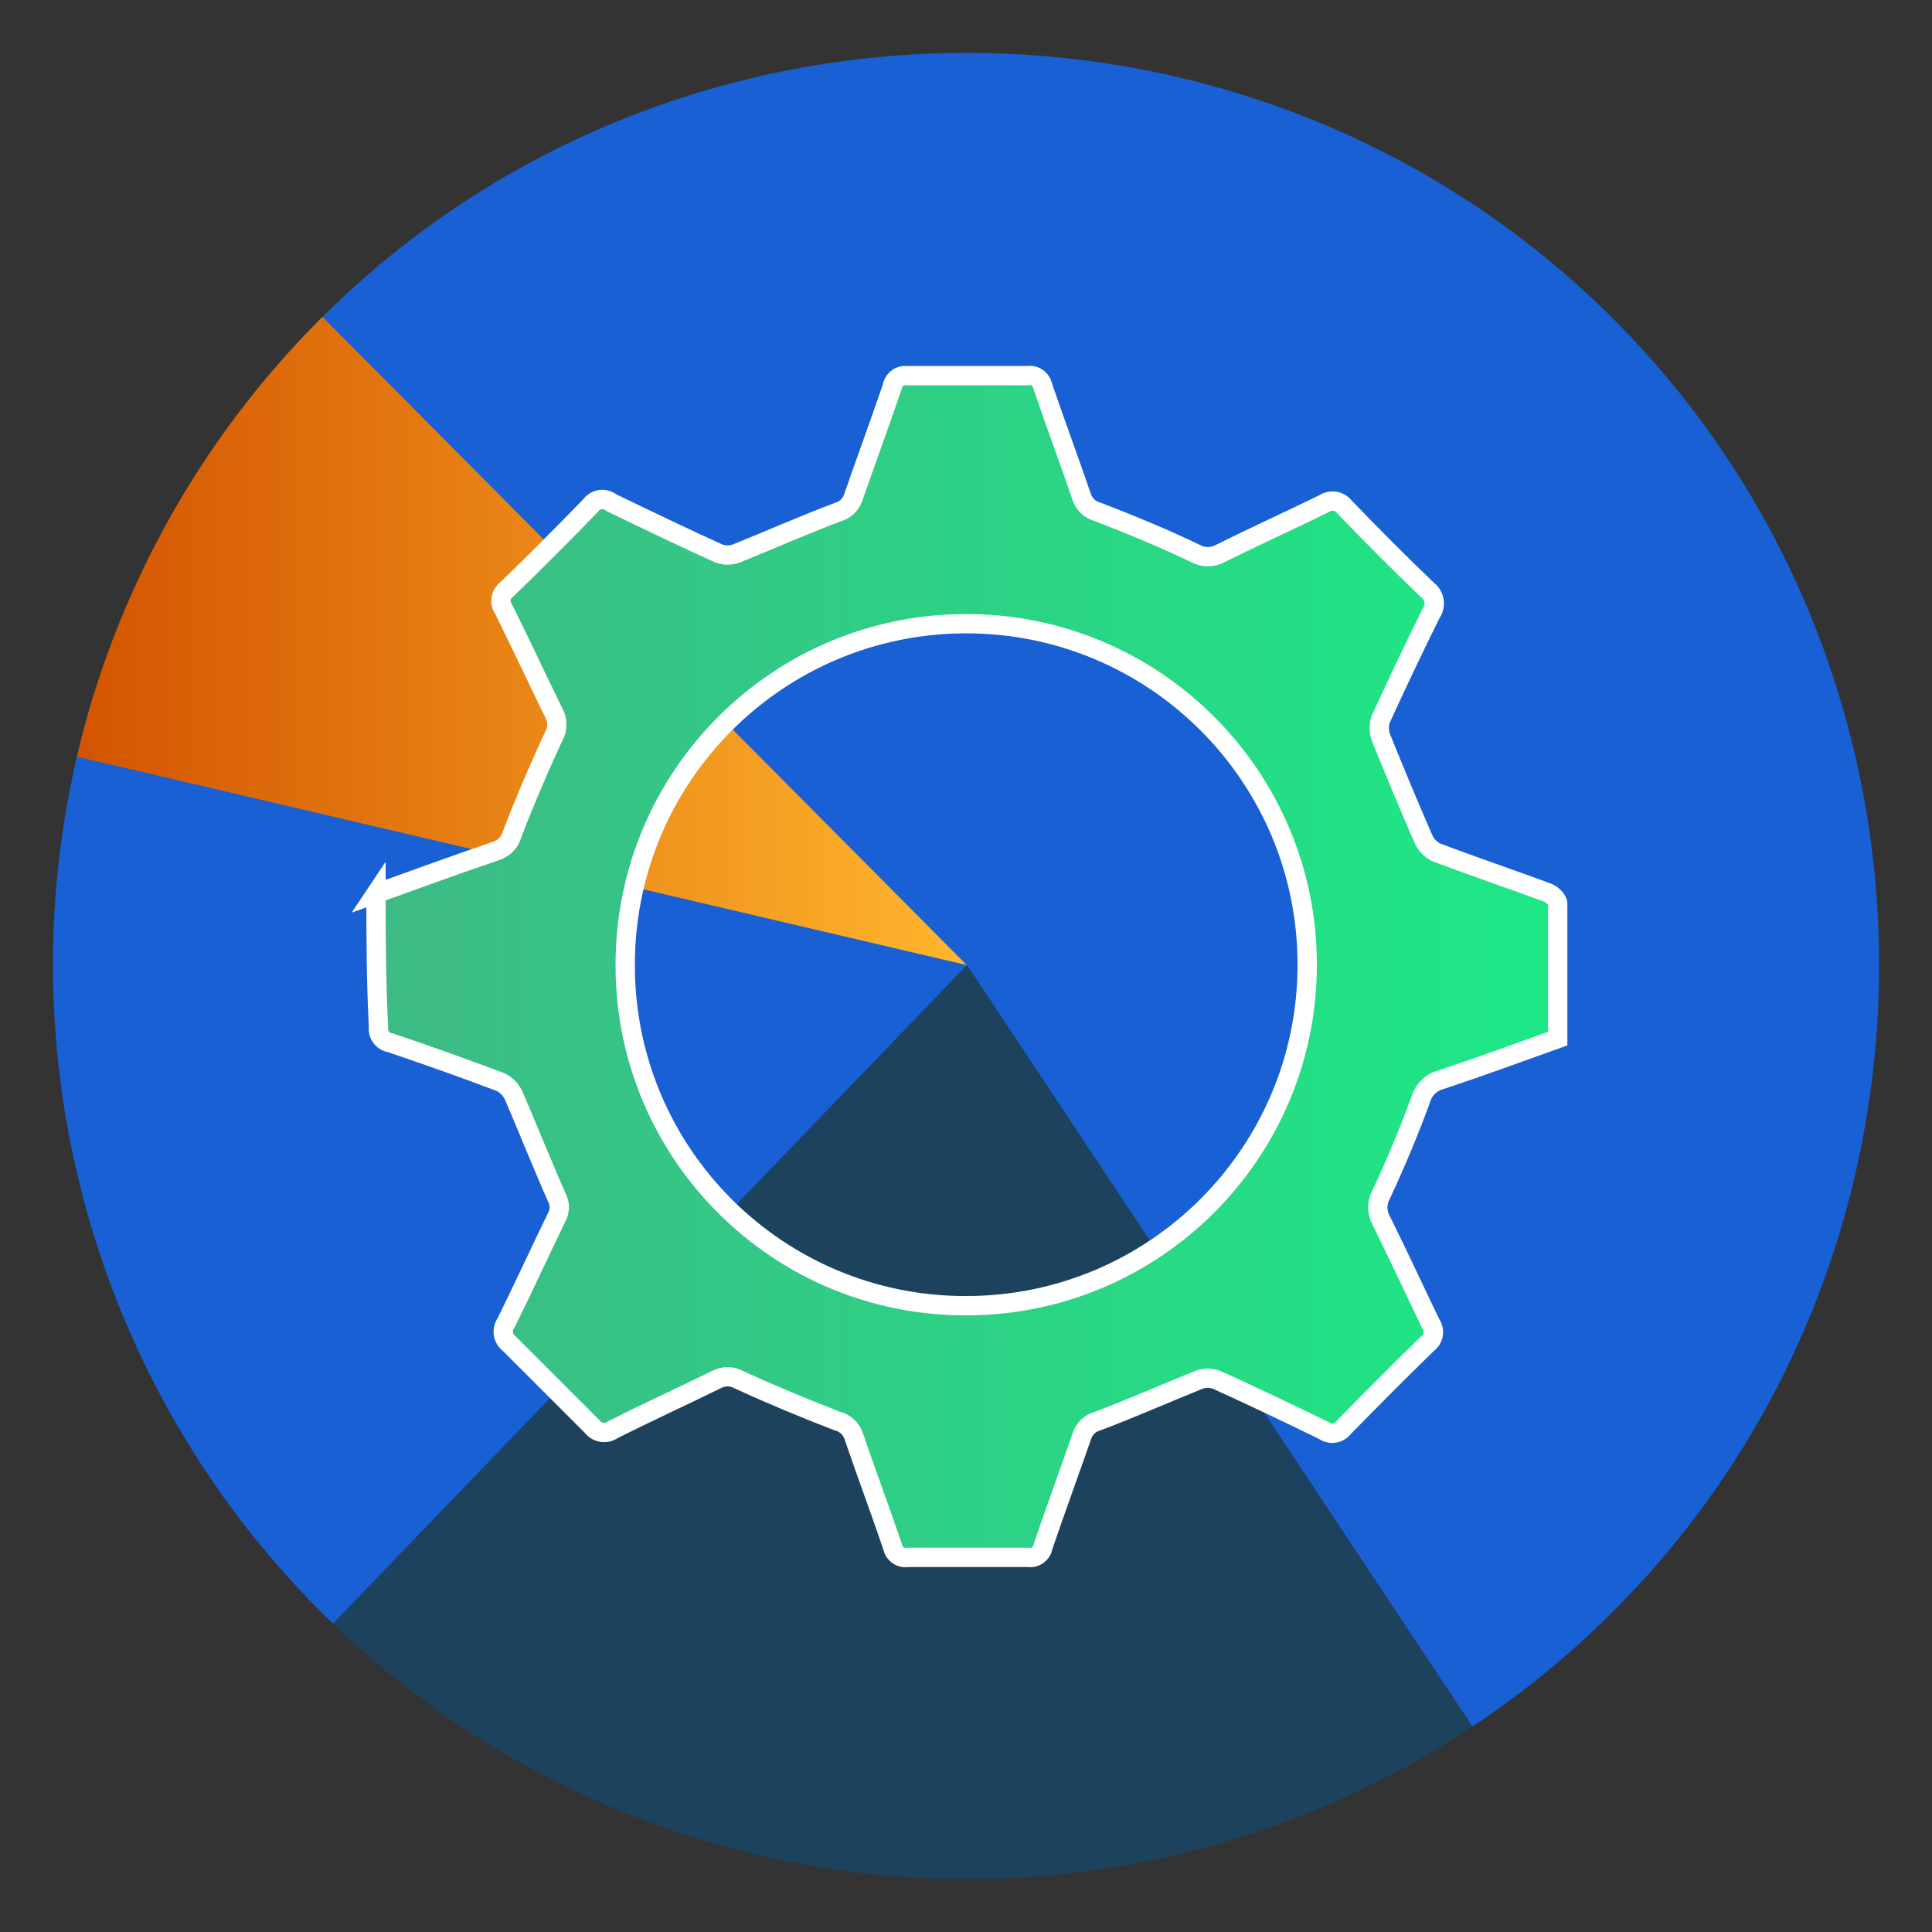<?xml version="1.0" encoding="UTF-8"?><svg id="Layer_1" xmlns="http://www.w3.org/2000/svg" xmlns:xlink="http://www.w3.org/1999/xlink" viewBox="0 0 100 100"><rect x="0" y="0" width="100" height="100" fill="#333333" stroke="none"/><defs><style>.cls-1{fill:#1860d3;}.cls-2{fill:url(#linear-gradient-2);stroke:#fff;stroke-miterlimit:10;}.cls-3{fill:url(#linear-gradient);}.cls-4{fill:#1d425d;}</style><linearGradient id="linear-gradient" x1="3.983" y1="33.387" x2="50.041" y2="33.387" gradientTransform="translate(-.02 -.194) rotate(-.026)" gradientUnits="userSpaceOnUse"><stop offset="0" stop-color="#d35400"/><stop offset="1" stop-color="#ffb62d"/></linearGradient><linearGradient id="linear-gradient-2" x1="19.461" y1="50.027" x2="80.627" y2="50.027" gradientUnits="userSpaceOnUse"><stop offset="0" stop-color="#3dba85"/><stop offset="1" stop-color="#1de885"/></linearGradient></defs><g><path class="cls-1" d="M50.044,49.954l26.171,39.413c2.626-1.743,5.07-3.745,7.298-5.975,18.344-18.361,18.33-48.564-.031-66.907-18.361-18.344-48.564-18.33-66.907,.031L50.044,49.954Z"/><path class="cls-4" d="M50.044,49.954L16.823,83.638c7.732,7.626,17.86,12.362,28.67,13.407,10.81,1.045,21.657-1.664,30.707-7.668l-26.156-39.423Z"/><path class="cls-1" d="M50.044,49.954L4.832,36.021c-5.158,16.738-.616,35.023,11.774,47.402,.207,.207,.415,.411,.626,.614L50.044,49.954Z"/><path class="cls-3" d="M50.044,49.954L16.69,16.401c-.038,.038-.077,.076-.115,.115-6.224,6.23-10.586,14.075-12.595,22.648l46.064,10.79Z"/></g><path class="cls-2" d="M19.461,46.253c2.08-.751,4.139-1.501,6.219-2.209,.414-.132,.731-.468,.836-.89,.658-1.709,1.373-3.389,2.145-5.04,.214-.379,.214-.843,0-1.222-.879-1.791-1.716-3.603-2.595-5.362-.232-.321-.165-.769,.15-1.008,1.48-1.426,2.927-2.885,4.354-4.354,.234-.335,.696-.416,1.03-.182,.014,.01,.028,.021,.042,.032,1.844,.89,3.689,1.78,5.555,2.627,.297,.112,.625,.112,.922,0,1.759-.708,3.496-1.48,5.265-2.145,.372-.107,.665-.393,.783-.761,.665-1.909,1.362-3.807,2.016-5.715,.055-.372,.4-.63,.772-.579h6.23c.364-.065,.712,.173,.783,.536,.654,1.919,1.362,3.817,2.016,5.726,.126,.394,.446,.694,.847,.794,1.694,.654,3.389,1.351,5.04,2.145,.403,.225,.894,.225,1.298,0,1.759-.879,3.56-1.694,5.362-2.574,.348-.238,.822-.157,1.072,.182,1.394,1.448,2.799,2.863,4.289,4.289,.377,.284,.458,.818,.182,1.201-.901,1.816-1.769,3.642-2.606,5.48-.106,.298-.106,.624,0,.922,.708,1.759,1.437,3.517,2.198,5.254,.129,.314,.37,.57,.676,.718,1.919,.729,3.86,1.383,5.78,2.091,.214,.086,.504,.365,.504,.558,0,2.316,0,4.643,0,6.992-2.037,.729-4.053,1.469-6.091,2.145-.487,.137-.865,.52-.997,1.008-.611,1.673-1.298,3.303-2.048,4.911-.235,.42-.235,.931,0,1.351,.879,1.769,1.705,3.56,2.574,5.362,.227,.327,.151,.775-.172,1.008-1.469,1.426-2.917,2.885-4.354,4.354-.239,.316-.687,.382-1.008,.15-1.844-.901-3.689-1.78-5.555-2.627-.297-.113-.625-.113-.922,0-1.759,.708-3.496,1.48-5.265,2.145-.37,.103-.664,.385-.783,.751-.665,1.909-1.362,3.807-2.016,5.726-.055,.369-.398,.624-.767,.569l-.005-.001c-2.08,0-4.15,0-6.23,0-.367,.065-.717-.18-.783-.547-.654-1.919-1.362-3.807-2.016-5.726-.127-.391-.448-.687-.847-.783-1.716-.665-3.431-1.373-5.104-2.145-.361-.198-.798-.198-1.158,0-1.791,.879-3.603,1.705-5.362,2.595-.345,.24-.819,.165-1.072-.172-1.43-1.43-2.86-2.86-4.289-4.289-.338-.253-.409-.731-.161-1.072,.901-1.823,1.737-3.657,2.627-5.48,.168-.315,.168-.693,0-1.008-.772-1.737-1.469-3.506-2.22-5.244-.136-.316-.379-.574-.686-.729-1.887-.708-3.796-1.394-5.715-2.037-.391-.061-.662-.422-.611-.815-.118-2.338-.129-4.622-.129-6.906Zm30.561,21.329c9.748-.006,17.646-7.913,17.639-17.661-.006-9.748-7.913-17.646-17.661-17.639-9.748,.006-17.645,7.913-17.639,17.661,0,.029,0,.057,0,.086,.03,9.724,7.937,17.584,17.661,17.554h0Z"/></svg>